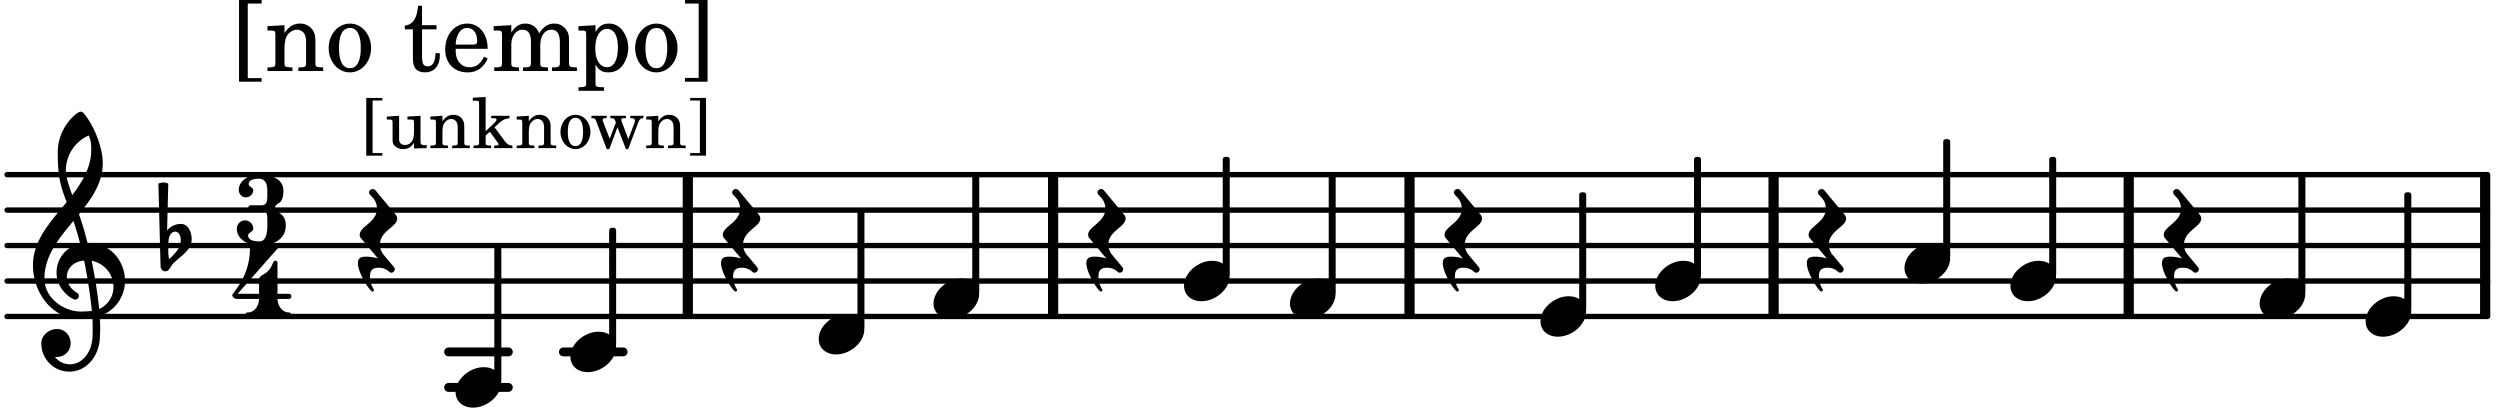 <svg xmlns="http://www.w3.org/2000/svg" xmlns:xlink="http://www.w3.org/1999/xlink" width="413.7" height="69.3" viewBox="0 0 197 33"><rect width="100%" height="100%" fill="#fff" rx="5"/><defs><path id="a" d="M-.156-.844c0 .094.031.203.125.297L1.28 1.016A3.4 3.4 0 0 0 .375.875c-.469 0-.672.125-.672.516 0 .78.953 2.234 1.14 2.234A.134.134 0 0 0 .97 3.5c0-.062-.313-.406-.313-1.047 0-.484.172-.703.672-.703.688 0 .797.39 1 .39a.29.29 0 0 0 .281-.28c0-.048-.03-.11-.078-.173L1.75.75a1.27 1.27 0 0 1-.312-.828c0-1.078 1.359-1.39 1.359-2.047a.47.47 0 0 0-.11-.297L1.064-4.375a.28.28 0 0 0-.204-.078c-.14 0-.28.125-.28.266 0 .046.03.109.062.171l.265.282c.203.234.297.547.297.828 0 1.078-1.36 1.39-1.36 2.062m0 0"/><path id="b" d="M2.219-1.594C1.109-1.594 0-.64 0 .375c0 .719.563 1.219 1.375 1.219 1.11 0 2.219-.953 2.219-1.969 0-.719-.563-1.219-1.375-1.219m0 0"/><path id="j" d="M7.266-.016C7.266-1.546 6.14-3 4.359-3h-.046a24 24 0 0 0-.672-2.266c1-1.218 1.875-2.468 1.875-4.03 0-1.298-.766-3.11-1.547-3.97a.33.33 0 0 0-.203-.078c-.282 0-1.797 1.219-1.797 3.203 0 1.985.218 2.657.703 3.922-1.25 1.532-2.656 3-2.656 4.969C.016.953 1.563 3 3.75 3c.469 0 .89-.078.953-.078.016.265.016.562.016.844 0 .234 0 .468-.016.703-.062 1.11-.766 2.093-1.781 2.093a1.48 1.48 0 0 1-1.172-.578h.172c.578 0 1.062-.484 1.062-1.062 0-.625-.453-1.14-1.062-1.14-.656 0-1.25.5-1.25 1.14 0 1.234 1 2.219 2.203 2.219 1.36 0 2.313-1.203 2.406-2.578.016-.266.032-.532.032-.782 0-.344-.016-.672-.047-1.015a2.92 2.92 0 0 0 2-2.782m-2.032 2.22a40 40 0 0 0-.593-3.798A2.11 2.11 0 0 1 6.359.47c0 .812-.5 1.469-1.125 1.734m-1.453.202c-1.297 0-2.86-1.015-2.86-2.61 0-1.78 1.142-3.155 2.282-4.53.203.593.375 1.187.531 1.797A2.3 2.3 0 0 0 1.875-.672c0 1.422 1.266 2.14 1.469 2.14.172 0 .281-.14.281-.296a.28.28 0 0 0-.078-.203c-.594-.344-.86-.828-.86-1.297 0-.625.485-1.219 1.36-1.281.328 1.578.531 3.156.61 3.968-.376.047-.876.047-.876.047m.625-13.875c.14.328.203.547.203 1.11 0 1.375-.671 2.5-1.5 3.593-.312-.875-.5-1.484-.5-1.937 0-1.188.704-2.281 1.797-2.766m0 0"/><path id="k" d="M.406-.328c.016-.39.188-.766.532-.766.296 0 .437.344.437.688 0 .61-.484 1.062-.922 1.484A3.3 3.3 0 0 1 .391.391V.28Zm-.625 1.937c0 .22.157.422.36.422.343 0 .422-.406.656-.64C1.39.813 2.234.344 2.234-.484c0-.61-.296-1.22-.843-1.22a1.41 1.41 0 0 0-1.094.517L.39-4.876A.85.85 0 0 0 0-4.969a.85.85 0 0 0-.39.094Zm0 0"/><path id="c" d="M.86.39v-4.14h.765v-.203H.359V.594h1.266V.39Zm0 0"/><path id="d" d="m2.25.031 1-.031v-.234h-.14c-.313-.016-.344-.047-.344-.407v-1.906l-1.032.063v.234h.282c.203 0 .234.031.234.266v.672c0 .312-.031.5-.11.671a.63.63 0 0 1-.609.391c-.156 0-.312-.062-.375-.172-.078-.11-.078-.156-.078-.453v-1.672l-.969.063v.234h.22c.202 0 .233.031.233.266v1.187c0 .281.016.406.094.531.156.22.422.344.75.344.36 0 .61-.14.844-.5Zm0 0"/><path id="e" d="m1.094-2.547-.953.063v.234h.203c.203 0 .234.031.234.266v1.562c0 .094-.015.125-.031.14-.031.063-.14.079-.375.079H.14V0h1.39v-.203h-.015c-.375 0-.422-.031-.422-.234v-.797c0-.282.031-.516.093-.641.125-.25.36-.422.594-.422.157 0 .313.078.39.188.095.125.126.28.126.547v1.14c0 .094-.016.125-.031.14-.047.063-.157.079-.391.079h-.016V0H3.25v-.203h-.031c-.36 0-.406-.031-.406-.234v-1.094c0-.39-.016-.5-.11-.672-.14-.266-.422-.422-.75-.422-.344 0-.625.156-.86.516Zm0 0"/><path id="f" d="M1.094-1.328v-2.703L.078-3.97v.235h.266c.203 0 .234.03.234.265v3.063c-.015.078-.015.11-.031.125C.5-.22.407-.203.172-.203H.14V0h1.39v-.203H1.5c-.36 0-.406-.031-.406-.234v-.547l.328-.313.656.906c.016.047.031.079.031.094 0 .078-.062.094-.234.094h-.11V0h1.438v-.203c-.297-.016-.406-.094-.625-.375l-.781-1.063.25-.234c.312-.312.547-.437.922-.484v-.188H1.53v.188h.172c.172 0 .25.046.25.109s-.031.125-.125.219Zm0 0"/><path id="g" d="M1.375-2.625c-.672 0-1.187.594-1.187 1.36 0 .75.53 1.343 1.187 1.343.656 0 1.172-.594 1.172-1.36 0-.75-.516-1.343-1.172-1.343m0 .234c.39 0 .594.391.594 1.11 0 .734-.203 1.125-.594 1.125-.406 0-.61-.39-.61-1.11q0-1.125.61-1.125m0 0"/><path id="h" d="m2.984-.703-.53-1.406c-.017-.047-.017-.079-.017-.11 0-.11.047-.14.22-.14h.14v-.188H1.562v.188h.094c.188.015.25.062.297.203L2-2 1.516-.734.984-2.11C.97-2.141.97-2.188.97-2.22c0-.094.047-.14.219-.14h.093v-.188H.078v.188h.11c.14.015.218.078.28.28L1.282.079h.203l.641-1.719.672 1.72h.172l.765-2.017c.11-.328.204-.406.407-.421h.03v-.188h-1.03v.188h.093c.188 0 .266.062.266.203a.5.5 0 0 1-.047.203Zm0 0"/><path id="i" d="M.969-3.75V.39H.203v.204h1.25v-4.547H.203v.203Zm0 0"/><path id="l" d="M3.016-2.969c0-.484.656-.11.656-1.36 0-.905-.906-1.25-1.938-1.25-.812 0-1.578.47-1.578 1.204 0 .313.25.578.563.578a.587.587 0 0 0 .578-.578c0-.203-.36-.25-.36-.469 0-.328.422-.422.797-.422.5 0 .672.391.672.938v.344c0 .468-.031.812-.469.812H1.11c-.14 0-.203.094-.203.203 0 .094.063.203.203.203h.829c.437 0 .468.313.468.766v.422c0 .61-.11 1.25-.625 1.25-.422 0-.89-.094-.89-.469 0-.234.406-.281.406-.531a.66.66 0 0 0-.656-.656.657.657 0 0 0-.641.656C0-.5.875 0 1.781 0 2.938 0 3.86-.531 3.86-1.578c0-1.078-.843-.953-.843-1.39m0 0"/><path id="m" d="M1.563-5.594c-.094 0-.188.11-.188.235 0 2.234-1.39 3.5-1.39 3.656 0 .11.093.312.421.312h1.688c-.016.563-.375 1.063-.89 1.063-.126 0-.173.094-.173.172S1.078 0 1.203 0c.547 0 1.078-.156 1.625-.156S3.906 0 4.453 0c.11 0 .156-.078.156-.156s-.046-.172-.156-.172c-.531 0-.875-.5-.906-1.063h.89c.125 0 .204-.109.204-.203a.197.197 0 0 0-.203-.203h-.891v-2.422c0-.125-.078-.187-.172-.187-.187 0-.187.312-.437.656-.407.531-.844.438-.844.875v1.078H.406l3.14-3.562c.032-.032.032-.063.032-.079 0-.078-.078-.156-.187-.156-.11 0-.5.172-.938.172-.422 0-.828-.172-.89-.172m0 0"/><path id="n" d="M1.203.563v-5.875h1.094v-.282H.516V.844h1.78V.563Zm0 0"/><path id="o" d="M1.547-3.61.203-3.53v.344h.281c.297 0 .344.046.344.374v2.22C.813-.47.813-.423.781-.392.72-.312.578-.28.234-.28h-.03V0h1.968v-.281H2.14c-.516-.016-.594-.047-.594-.328v-1.157c0-.375.062-.718.14-.906.172-.344.516-.578.844-.578.203 0 .438.11.547.266.125.172.172.406.172.78v1.61c0 .125-.016.172-.047.203-.047.079-.203.11-.531.11H2.64V0h1.953v-.281h-.032c-.515-.016-.578-.047-.578-.328v-1.563c0-.562-.03-.703-.156-.953a1.17 1.17 0 0 0-1.047-.61c-.515 0-.89.235-1.234.75Zm0 0"/><path id="p" d="M1.953-3.734C1-3.734.266-2.891.266-1.797.266-.734 1 .11 1.938.11s1.671-.843 1.671-1.921c0-1.063-.734-1.922-1.656-1.922m0 .343c.547 0 .844.563.844 1.579 0 1.03-.297 1.593-.86 1.593s-.859-.562-.859-1.578c0-1.062.297-1.594.875-1.594m0 0"/><path id="r" d="M1.5-3.61v-1.53h-.312C1.109-4.14.766-3.626.14-3.579v.297h.64v1.984c0 .531.016.734.094.906.11.329.422.5.875.5.703 0 1.156-.515 1.156-1.343 0-.047 0-.094-.015-.172h-.328c-.016.687-.22 1.047-.61 1.047-.172 0-.328-.094-.375-.22C1.531-.687 1.5-.89 1.5-1.155v-2.125h1.14v-.328Zm0 0"/><path id="s" d="M3.61-1.75c0-1.156-.657-1.984-1.61-1.984-.984 0-1.734.859-1.734 2.03C.266-.608.969.11 2.016.11c.75 0 1.265-.359 1.593-1.093l-.28-.141c-.313.594-.642.828-1.157.828q-.586 0-.89-.516c-.141-.234-.204-.5-.188-.937Zm-2.516-.328a1.7 1.7 0 0 1 .11-.625c.171-.469.421-.688.796-.688.469 0 .781.407.781 1.032 0 .218-.078.28-.328.28Zm0 0"/><path id="t" d="M1.563-3.61.172-3.53v.344H.5c.297 0 .328.046.328.374v2.22c0 .124-.015.171-.047.202-.047.079-.203.11-.531.11H.219V0h1.953v-.281H2.14c-.516-.016-.578-.047-.578-.344v-1.422c0-.703.375-1.203.875-1.203.453 0 .671.313.671.938v1.734c-.015.094-.015.156-.062.187-.047.079-.188.11-.531.11h-.032V0h1.97v-.281h-.032c-.516-.016-.578-.047-.578-.328v-1.375c0-.782.344-1.266.89-1.266.438 0 .657.328.657 1.031v1.625c-.016.11-.016.172-.063.203-.047.079-.203.11-.531.11h-.031V0h1.968v-.281h-.03c-.516-.016-.595-.047-.595-.344v-1.75c0-.484-.046-.64-.25-.906a1.08 1.08 0 0 0-.906-.453c-.5 0-.875.25-1.203.78-.14-.468-.562-.78-1.078-.78-.469 0-.813.234-1.11.718Zm0 0"/><path id="u" d="M1.563-3.61.218-3.53v.344H.5c.297 0 .328.046.328.374V.985c0 .11-.015.157-.047.188-.047.078-.203.11-.531.11H.219v.28h2.015v-.28h-.093c-.516-.016-.578-.048-.578-.329V-.516c.25.454.53.625 1.015.625.469 0 .86-.187 1.14-.578a2.34 2.34 0 0 0 .423-1.36c0-.5-.157-.968-.438-1.343q-.421-.562-1.078-.562c-.484 0-.797.203-1.062.672Zm.921.297c.532 0 .844.532.844 1.438 0 1-.312 1.578-.86 1.578-.562 0-.921-.578-.921-1.469 0-.968.36-1.546.937-1.546m0 0"/><path id="v" d="M1.36-5.312V.547H.28v.297h1.781v-6.438H.283v.282Zm0 0"/></defs><path fill="none" stroke="#000" stroke-linecap="round" stroke-miterlimit="10" stroke-width=".423" d="M.559 24.938h195.46M.559 22.145h195.46M.559 19.348h195.46M.559 16.555h195.46M.559 13.762h195.46"/><path fill="none" stroke="#000" stroke-miterlimit="10" stroke-width=".804" d="M82.984 24.938V13.762M139.758 24.938V13.762M167.742 24.938V13.762M54.2 24.938V13.762M195.832 24.938V13.762"/><path fill="none" stroke="#000" stroke-linecap="round" stroke-miterlimit="10" stroke-width=".703" d="M44.398 27.73h4.704M35.352 27.73h4.703M35.352 30.527h4.703"/><path fill="none" stroke="#000" stroke-miterlimit="10" stroke-width=".804" d="M111.07 24.938V13.762"/><path fill="none" stroke="#000" stroke-linejoin="round" stroke-miterlimit="10" stroke-width=".399" d="M133.688 21.563h.152v-9h-.153Zm0 0"/><path d="M133.688 21.563h.152v-9h-.153Zm0 0"/><use xlink:href="#a" x="142.674" y="19.349"/><use xlink:href="#a" x="113.988" y="19.349"/><use xlink:href="#b" x="130.435" y="22.143"/><use xlink:href="#b" x="121.388" y="24.938"/><path fill="none" stroke="#000" stroke-linejoin="round" stroke-miterlimit="10" stroke-width=".399" d="M124.64 24.355h.153v-9h-.152Zm0 0"/><path d="M124.64 24.355h.153v-9h-.152Zm0 0"/><use xlink:href="#b" x="178.061" y="23.541"/><path fill="none" stroke="#000" stroke-linejoin="round" stroke-miterlimit="10" stroke-width=".399" d="M181.313 22.96h.152v-9h-.153Zm0 0"/><path d="M181.313 22.96h.152v-9h-.153Zm0 0"/><use xlink:href="#b" x="186.41" y="24.938"/><path fill="none" stroke="#000" stroke-linejoin="round" stroke-miterlimit="10" stroke-width=".399" d="M189.66 24.355h.153v-9h-.153Zm0 0"/><path d="M189.66 24.355h.153v-9h-.153Zm0 0"/><use xlink:href="#a" x="170.661" y="19.349"/><use xlink:href="#b" x="150.074" y="20.746"/><path fill="none" stroke="#000" stroke-linejoin="round" stroke-miterlimit="10" stroke-width=".399" d="M153.324 20.164h.153v-9h-.153Zm0 0"/><path d="M153.324 20.164h.153v-9h-.153Zm0 0"/><use xlink:href="#b" x="158.422" y="22.143"/><path fill="none" stroke="#000" stroke-linejoin="round" stroke-miterlimit="10" stroke-width=".399" d="M161.676 21.563h.152v-9h-.152Zm0 0"/><path d="M161.676 21.563h.148v-9h-.148Zm0 0"/><use xlink:href="#b" x="44.948" y="27.732"/><path fill="none" stroke="#000" stroke-linejoin="round" stroke-miterlimit="10" stroke-width=".399" d="M48.2 27.152h.152v-9h-.153Zm0 0"/><path d="M48.2 27.152h.152v-9h-.153Zm0 0"/><use xlink:href="#a" x="57.115" y="19.349"/><path fill="none" stroke="#000" stroke-linejoin="round" stroke-miterlimit="10" stroke-width=".399" d="M39.152 29.945h.153V19.547h-.153Zm0 0"/><path d="M39.152 29.945h.153V19.547h-.153Zm0 0"/><use xlink:href="#a" x="28.501" y="19.349"/><use xlink:href="#c" x="28.501" y="11.671"/><use xlink:href="#d" x="30.372" y="11.671"/><use xlink:href="#e" x="33.773" y="11.671"/><use xlink:href="#f" x="37.175" y="11.671"/><use xlink:href="#e" x="40.577" y="11.671"/><use xlink:href="#g" x="43.978" y="11.671"/><use xlink:href="#h" x="46.529" y="11.671"/><use xlink:href="#e" x="50.781" y="11.671"/><use xlink:href="#i" x="54.182" y="11.671"/><use xlink:href="#j" x="2.582" y="22.143"/><use xlink:href="#k" x="12.871" y="19.349"/><use xlink:href="#l" x="18.66" y="19.349"/><use xlink:href="#m" x="18.32" y="24.949"/><use xlink:href="#n" x="18.32" y="5.593"/><use xlink:href="#o" x="20.871" y="5.593"/><use xlink:href="#p" x="25.633" y="5.593"/><use xlink:href="#q" x="29.545" y="5.593"/><use xlink:href="#r" x="31.756" y="5.593"/><use xlink:href="#s" x="34.818" y="5.593"/><use xlink:href="#t" x="38.729" y="5.593"/><use xlink:href="#u" x="45.363" y="5.593"/><use xlink:href="#p" x="49.784" y="5.593"/><use xlink:href="#v" x="53.696" y="5.593"/><use xlink:href="#b" x="35.901" y="30.527"/><use xlink:href="#a" x="85.901" y="19.349"/><use xlink:href="#b" x="93.301" y="22.143"/><path fill="none" stroke="#000" stroke-linejoin="round" stroke-miterlimit="10" stroke-width=".399" d="M96.55 21.563h.153v-9h-.152Zm0 0"/><path d="M96.55 21.563h.153v-9h-.152Zm0 0"/><use xlink:href="#b" x="101.649" y="23.541"/><path fill="none" stroke="#000" stroke-linejoin="round" stroke-miterlimit="10" stroke-width=".399" d="M104.902 22.96h.149v-9h-.149Zm0 0"/><path d="M104.902 22.96h.149v-9h-.149Zm0 0"/><use xlink:href="#b" x="73.562" y="23.541"/><use xlink:href="#b" x="64.514" y="26.335"/><path fill="none" stroke="#000" stroke-linejoin="round" stroke-miterlimit="10" stroke-width=".399" d="M76.813 22.96h.152v-9h-.153Zm0 0"/><path d="M76.813 22.96h.152v-9h-.153Zm0 0"/><path fill="none" stroke="#000" stroke-linejoin="round" stroke-miterlimit="10" stroke-width=".399" d="M67.766 25.754h.152v-9h-.152Zm0 0"/><path d="M67.766 25.754h.152v-9h-.152Zm0 0"/></svg>